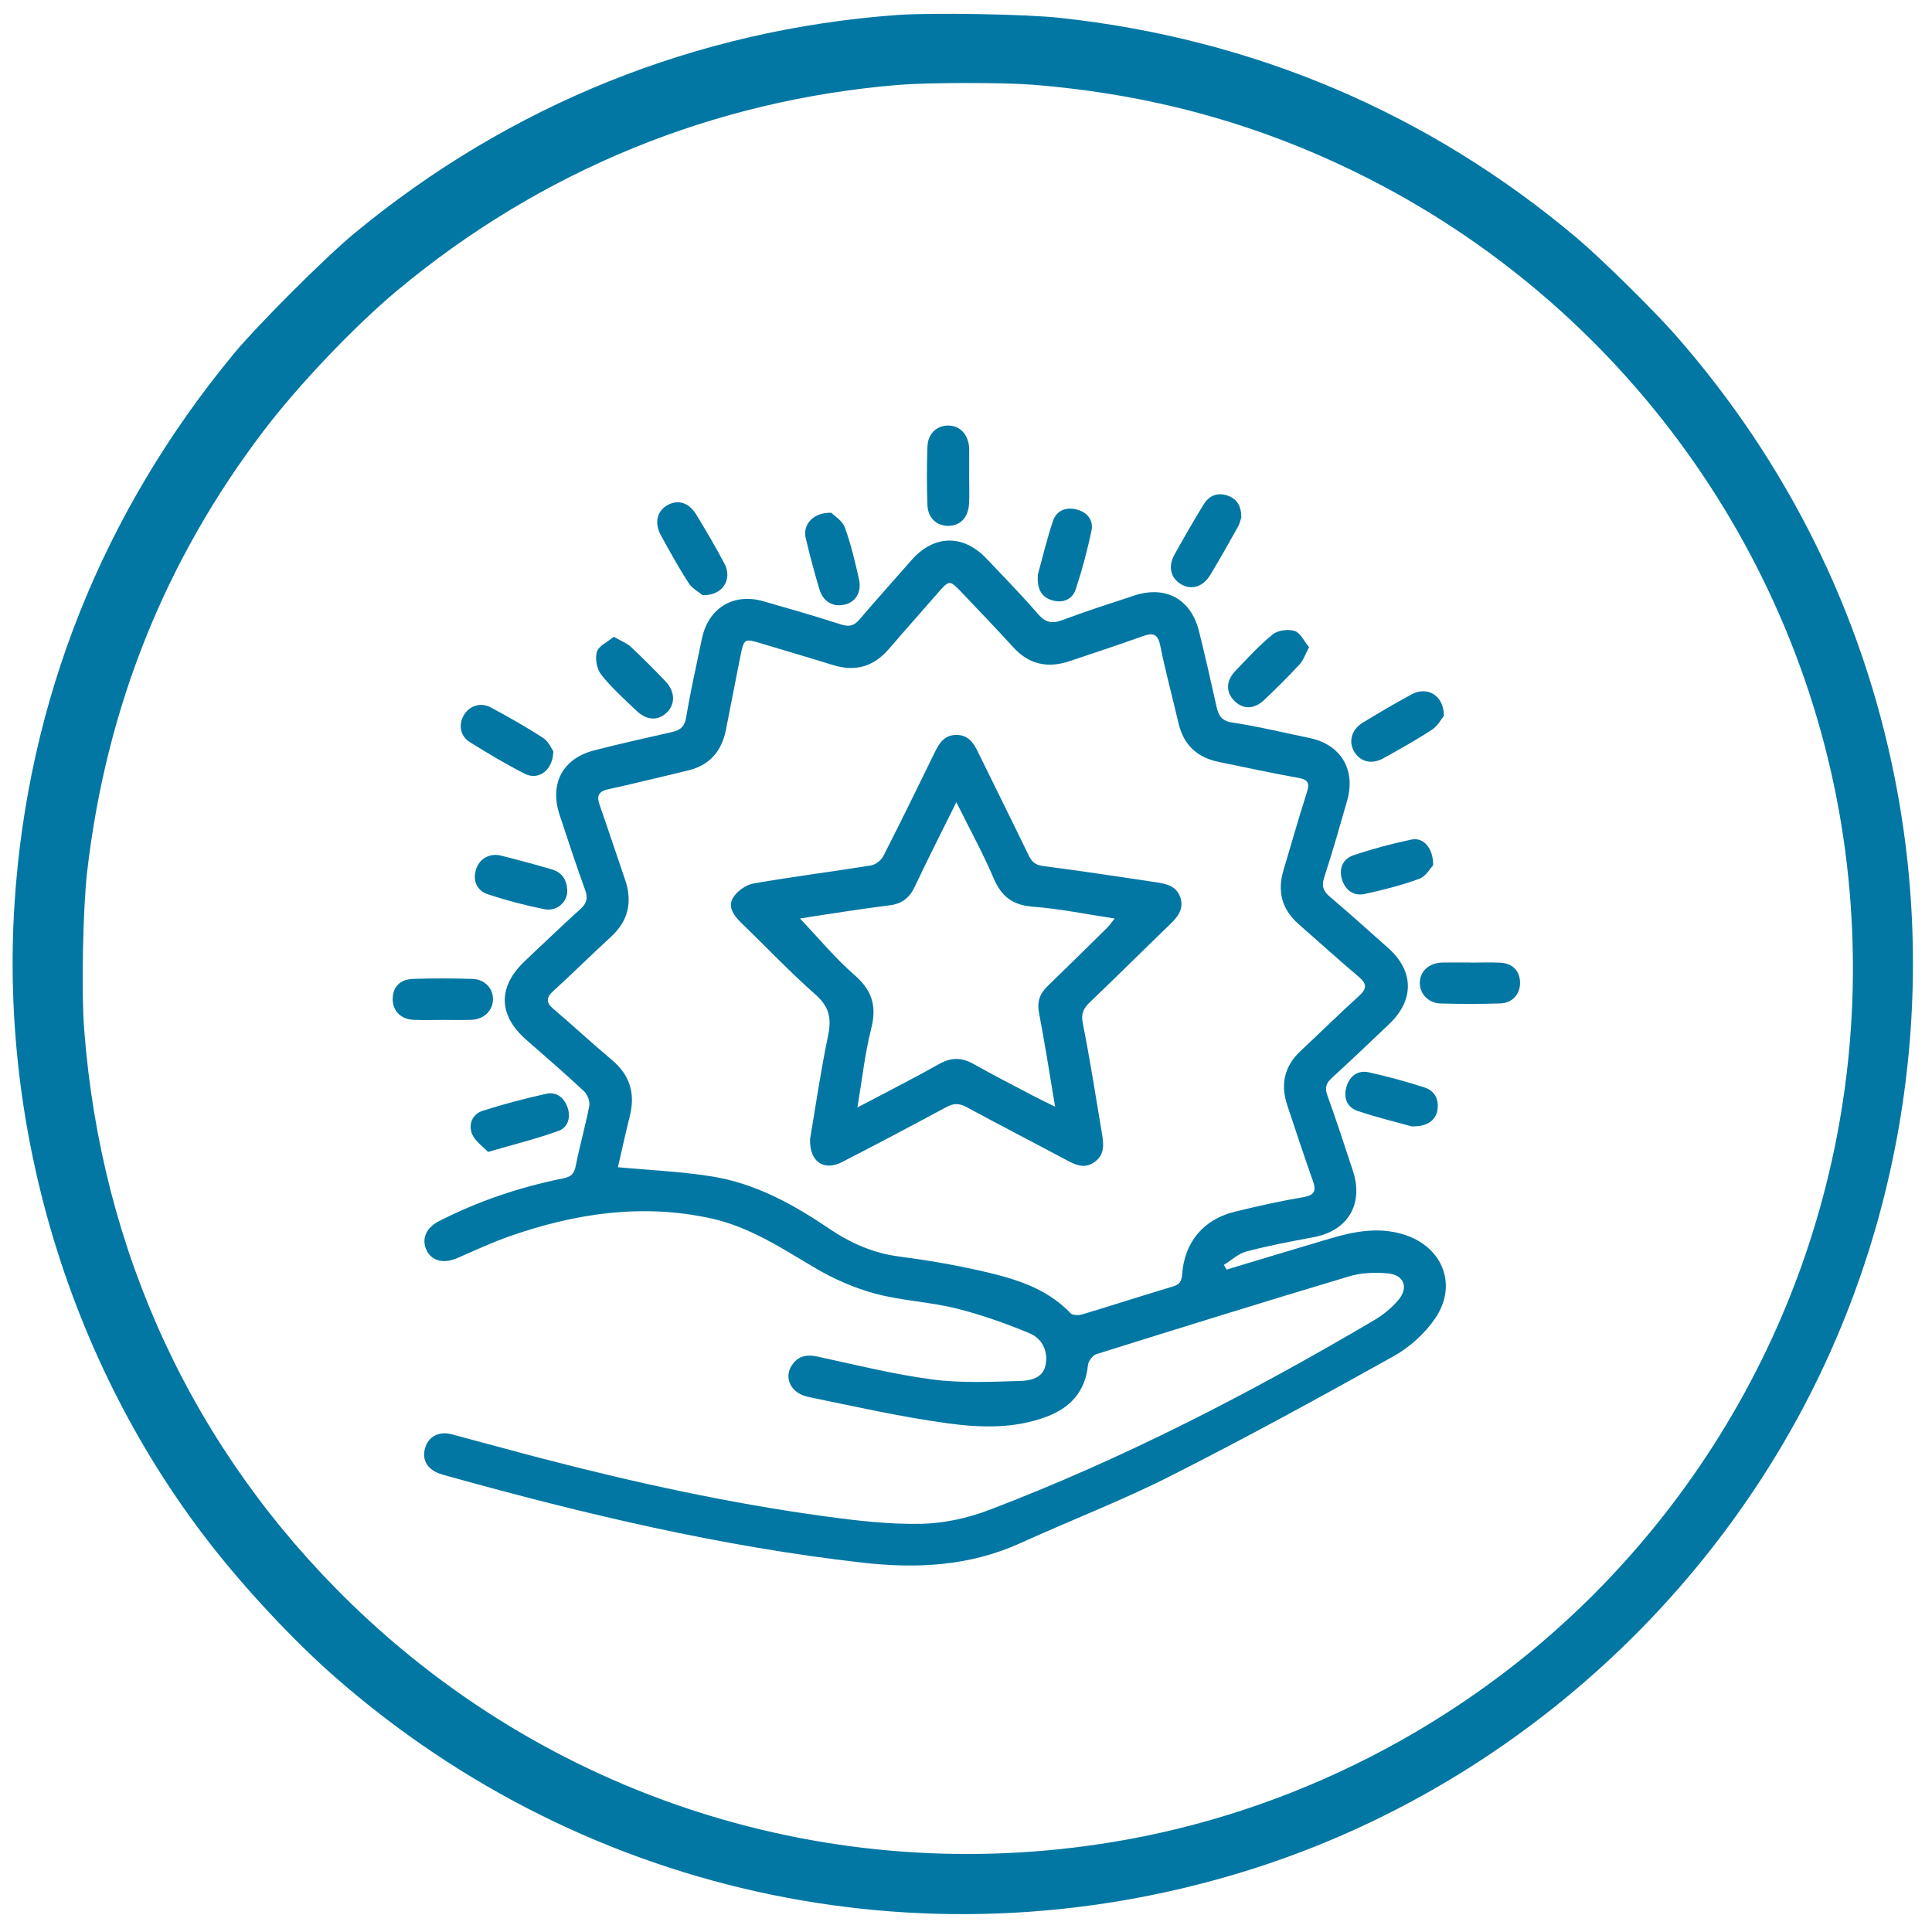 <svg xmlns="http://www.w3.org/2000/svg" width="61" height="61" viewBox="0 0 61 61" fill="none"><path d="M28.32 0.474C21.982 0.937 16.087 3.311 11.173 7.38C10.254 8.141 8.108 10.288 7.365 11.189C3.238 16.194 0.881 22.105 0.461 28.493C-0.014 35.716 2.227 43.074 6.622 48.725C7.74 50.165 9.281 51.812 10.56 52.934C18.58 59.976 29.568 62.244 39.71 58.955C46.526 56.744 52.421 52.035 56.154 45.824C59.958 39.495 61.276 31.846 59.82 24.544C58.785 19.35 56.432 14.601 52.9 10.578C52.212 9.794 50.535 8.143 49.782 7.51C45.113 3.577 39.586 1.224 33.462 0.564C32.4 0.446 29.398 0.395 28.32 0.474ZM32.581 2.673C36.279 2.966 39.631 3.875 42.862 5.465C51.238 9.581 57.049 17.663 58.261 26.877C59.378 35.379 56.595 43.836 50.647 50.006C46.624 54.181 41.283 57.044 35.589 58.08C26.661 59.704 17.588 56.945 11.082 50.628C6.104 45.795 3.193 39.531 2.658 32.505C2.566 31.318 2.617 28.686 2.753 27.512C3.352 22.343 5.207 17.705 8.311 13.62C9.417 12.162 11.199 10.29 12.557 9.159C17.086 5.386 22.526 3.159 28.381 2.679C29.31 2.604 31.661 2.602 32.581 2.673Z" fill="#0377A3"></path><path d="M38.728 40.085C39.814 39.758 40.898 39.43 41.986 39.108C42.757 38.879 43.536 38.728 44.334 38.982C45.554 39.369 46.034 40.577 45.309 41.633C44.983 42.108 44.505 42.539 44 42.821C41.678 44.117 39.342 45.396 36.968 46.597C35.423 47.38 33.798 48.003 32.22 48.721C30.609 49.453 28.934 49.535 27.207 49.336C22.773 48.831 18.448 47.805 14.159 46.611C14.063 46.584 13.967 46.56 13.873 46.525C13.489 46.386 13.319 46.085 13.419 45.729C13.521 45.361 13.855 45.178 14.255 45.284C15.203 45.534 16.147 45.797 17.096 46.044C20.054 46.814 23.038 47.466 26.068 47.879C27.068 48.015 28.084 48.133 29.088 48.112C29.81 48.097 30.561 47.931 31.239 47.672C35.476 46.056 39.493 43.98 43.395 41.678C43.672 41.515 43.935 41.299 44.144 41.055C44.485 40.656 44.337 40.253 43.816 40.205C43.414 40.167 42.978 40.185 42.594 40.3C39.928 41.097 37.268 41.925 34.612 42.757C34.497 42.794 34.363 42.975 34.351 43.101C34.266 43.939 33.797 44.446 33.039 44.732C32.031 45.11 30.977 45.081 29.955 44.944C28.466 44.742 26.994 44.41 25.519 44.105C24.94 43.986 24.721 43.455 25.041 43.051C25.239 42.8 25.494 42.765 25.807 42.831C27.015 43.092 28.219 43.393 29.44 43.555C30.348 43.674 31.281 43.629 32.201 43.602C32.519 43.593 32.927 43.52 33.011 43.104C33.101 42.666 32.906 42.263 32.516 42.1C31.761 41.786 30.982 41.509 30.191 41.312C29.351 41.103 28.468 41.069 27.634 40.845C26.973 40.666 26.32 40.38 25.73 40.031C24.674 39.407 23.654 38.729 22.432 38.465C20.264 37.994 18.16 38.31 16.099 39.03C15.537 39.227 14.993 39.48 14.447 39.719C14.008 39.911 13.622 39.817 13.461 39.46C13.304 39.111 13.455 38.763 13.864 38.554C15.101 37.923 16.404 37.484 17.762 37.209C18.009 37.159 18.122 37.088 18.174 36.829C18.3 36.187 18.483 35.556 18.606 34.913C18.633 34.771 18.544 34.553 18.435 34.45C17.841 33.895 17.225 33.364 16.614 32.828C15.726 32.05 15.711 31.153 16.578 30.337C17.159 29.79 17.734 29.235 18.328 28.699C18.527 28.519 18.568 28.36 18.477 28.106C18.192 27.316 17.928 26.518 17.666 25.721C17.345 24.739 17.767 23.946 18.766 23.69C19.577 23.482 20.395 23.299 21.213 23.114C21.475 23.055 21.615 22.947 21.665 22.648C21.802 21.82 21.99 21 22.159 20.177C22.358 19.203 23.149 18.711 24.101 18.983C24.921 19.218 25.739 19.452 26.55 19.715C26.81 19.8 26.967 19.759 27.14 19.556C27.677 18.927 28.231 18.311 28.776 17.689C29.483 16.881 30.408 16.859 31.147 17.636C31.696 18.216 32.255 18.789 32.779 19.392C33.013 19.661 33.22 19.7 33.549 19.576C34.294 19.295 35.053 19.054 35.808 18.805C36.803 18.476 37.602 18.91 37.857 19.93C38.053 20.717 38.232 21.51 38.408 22.301C38.472 22.586 38.561 22.761 38.913 22.814C39.727 22.935 40.529 23.134 41.336 23.299C42.33 23.501 42.816 24.297 42.534 25.281C42.301 26.087 42.075 26.897 41.812 27.694C41.72 27.974 41.777 28.134 41.992 28.316C42.612 28.841 43.215 29.387 43.823 29.926C44.645 30.652 44.663 31.571 43.863 32.332C43.263 32.902 42.664 33.474 42.054 34.031C41.873 34.196 41.82 34.341 41.909 34.583C42.194 35.373 42.454 36.172 42.717 36.969C43.061 38.018 42.556 38.858 41.483 39.061C40.772 39.195 40.057 39.328 39.358 39.513C39.1 39.581 38.88 39.791 38.642 39.937C38.671 39.987 38.7 40.037 38.728 40.085ZM19.51 36.853C20.535 36.95 21.518 36.989 22.482 37.145C23.839 37.364 25.031 38.014 26.157 38.778C26.838 39.239 27.56 39.566 28.389 39.673C29.233 39.782 30.077 39.925 30.908 40.112C31.965 40.35 33.011 40.634 33.803 41.464C33.871 41.535 34.066 41.532 34.18 41.497C35.133 41.211 36.078 40.904 37.031 40.619C37.244 40.556 37.308 40.457 37.324 40.233C37.4 39.215 37.998 38.502 38.981 38.26C39.698 38.083 40.42 37.923 41.148 37.799C41.507 37.737 41.564 37.599 41.451 37.281C41.172 36.49 40.907 35.693 40.643 34.895C40.424 34.237 40.55 33.663 41.066 33.181C41.682 32.607 42.28 32.014 42.904 31.45C43.157 31.22 43.168 31.067 42.899 30.84C42.256 30.298 41.634 29.731 41.001 29.177C40.473 28.714 40.323 28.145 40.524 27.476C40.769 26.658 41 25.836 41.261 25.023C41.355 24.733 41.308 24.616 40.992 24.56C40.154 24.411 39.321 24.227 38.485 24.058C37.806 23.92 37.373 23.527 37.211 22.84C37.021 22.023 36.8 21.21 36.634 20.389C36.557 20.006 36.403 19.97 36.074 20.089C35.313 20.364 34.543 20.614 33.776 20.873C33.089 21.105 32.495 20.988 31.992 20.436C31.464 19.855 30.919 19.29 30.379 18.721C29.978 18.298 29.978 18.299 29.582 18.755C29.076 19.336 28.563 19.911 28.061 20.495C27.58 21.055 26.997 21.215 26.296 20.997C25.55 20.765 24.8 20.546 24.052 20.321C23.495 20.153 23.491 20.153 23.373 20.738C23.219 21.505 23.072 22.276 22.92 23.044C22.784 23.724 22.4 24.169 21.712 24.329C20.883 24.524 20.057 24.736 19.223 24.915C18.903 24.983 18.828 25.117 18.933 25.418C19.208 26.198 19.463 26.983 19.732 27.762C19.977 28.47 19.844 29.073 19.284 29.585C18.674 30.144 18.086 30.728 17.475 31.285C17.235 31.503 17.235 31.652 17.482 31.863C18.103 32.388 18.696 32.945 19.32 33.467C19.885 33.94 20.063 34.518 19.888 35.226C19.752 35.774 19.631 36.33 19.51 36.853Z" fill="#0377A3"></path><path d="M30.599 15.026C30.599 15.326 30.615 15.627 30.594 15.925C30.565 16.356 30.3 16.611 29.921 16.603C29.561 16.596 29.295 16.347 29.282 15.937C29.261 15.324 29.259 14.709 29.283 14.096C29.299 13.69 29.575 13.439 29.931 13.436C30.288 13.433 30.544 13.683 30.596 14.084C30.599 14.112 30.6 14.141 30.6 14.17C30.6 14.456 30.6 14.742 30.6 15.026C30.6 15.026 30.6 15.026 30.599 15.026Z" fill="#0377A3"></path><path d="M22.185 18.791C22.086 18.708 21.862 18.591 21.743 18.408C21.426 17.921 21.146 17.41 20.866 16.9C20.65 16.508 20.745 16.131 21.081 15.945C21.409 15.765 21.753 15.868 21.983 16.246C22.293 16.756 22.595 17.269 22.874 17.796C23.134 18.283 22.823 18.812 22.185 18.791Z" fill="#0377A3"></path><path d="M45.588 22.603C45.513 22.694 45.398 22.916 45.217 23.036C44.72 23.363 44.199 23.653 43.678 23.941C43.305 24.148 42.946 24.053 42.755 23.729C42.57 23.413 42.671 23.033 43.027 22.817C43.536 22.508 44.048 22.204 44.572 21.922C45.061 21.659 45.59 21.95 45.588 22.603Z" fill="#0377A3"></path><path d="M39.193 16.334C39.171 16.4 39.145 16.529 39.085 16.636C38.801 17.145 38.514 17.65 38.215 18.149C37.982 18.537 37.611 18.643 37.279 18.44C36.96 18.245 36.874 17.884 37.082 17.511C37.378 16.978 37.683 16.449 38.002 15.928C38.163 15.666 38.411 15.541 38.73 15.638C39.042 15.736 39.19 15.952 39.193 16.334Z" fill="#0377A3"></path><path d="M17.47 23.718C17.461 24.328 16.998 24.649 16.57 24.431C15.978 24.13 15.405 23.788 14.84 23.435C14.524 23.239 14.468 22.874 14.649 22.574C14.826 22.281 15.177 22.164 15.5 22.338C16.061 22.64 16.617 22.954 17.152 23.301C17.321 23.41 17.411 23.637 17.47 23.718Z" fill="#0377A3"></path><path d="M15.409 36.37C15.247 36.198 14.999 36.034 14.906 35.807C14.782 35.506 14.91 35.176 15.238 35.072C15.898 34.86 16.57 34.684 17.246 34.535C17.582 34.461 17.823 34.666 17.926 34.986C18.027 35.297 17.92 35.606 17.633 35.707C16.943 35.956 16.227 36.133 15.409 36.37Z" fill="#0377A3"></path><path d="M46.432 30.393C46.744 30.393 47.059 30.379 47.371 30.396C47.759 30.416 47.986 30.655 47.993 31.015C48.002 31.384 47.756 31.67 47.365 31.682C46.74 31.702 46.112 31.7 45.486 31.684C45.1 31.673 44.828 31.383 44.828 31.033C44.828 30.682 45.098 30.422 45.491 30.393C45.52 30.391 45.548 30.39 45.577 30.39C45.862 30.39 46.146 30.39 46.432 30.39C46.432 30.391 46.432 30.391 46.432 30.393Z" fill="#0377A3"></path><path d="M13.99 32.202C13.678 32.202 13.363 32.214 13.051 32.199C12.654 32.179 12.402 31.919 12.399 31.553C12.395 31.173 12.622 30.92 13.04 30.907C13.665 30.887 14.294 30.887 14.919 30.908C15.31 30.92 15.576 31.217 15.565 31.563C15.555 31.913 15.28 32.181 14.889 32.199C14.588 32.212 14.289 32.202 13.99 32.202Z" fill="#0377A3"></path><path d="M19.379 20.105C19.612 20.239 19.788 20.303 19.915 20.421C20.29 20.77 20.649 21.135 21.004 21.503C21.315 21.826 21.33 22.221 21.061 22.489C20.782 22.768 20.418 22.754 20.083 22.43C19.704 22.066 19.305 21.711 18.982 21.301C18.843 21.126 18.781 20.791 18.846 20.58C18.904 20.392 19.183 20.269 19.379 20.105Z" fill="#0377A3"></path><path d="M32.771 18.132C32.906 17.647 33.048 17.04 33.245 16.451C33.36 16.112 33.665 15.996 34.01 16.091C34.339 16.182 34.532 16.432 34.461 16.763C34.328 17.385 34.165 18.002 33.966 18.604C33.862 18.918 33.573 19.051 33.239 18.959C32.894 18.862 32.732 18.618 32.771 18.132Z" fill="#0377A3"></path><path d="M45.251 27.318C45.162 27.409 45.022 27.67 44.812 27.747C44.256 27.952 43.676 28.096 43.098 28.224C42.746 28.303 42.482 28.112 42.374 27.776C42.264 27.433 42.394 27.119 42.728 27.006C43.329 26.803 43.946 26.637 44.569 26.507C44.937 26.431 45.251 26.765 45.251 27.318Z" fill="#0377A3"></path><path d="M26.249 16.19C26.344 16.288 26.598 16.441 26.676 16.656C26.869 17.186 26.999 17.741 27.122 18.293C27.211 18.697 27.014 19.009 26.674 19.088C26.294 19.177 25.985 18.997 25.865 18.587C25.71 18.057 25.565 17.523 25.439 16.986C25.34 16.564 25.675 16.172 26.249 16.19Z" fill="#0377A3"></path><path d="M44.572 35.563C44.08 35.426 43.456 35.28 42.854 35.072C42.514 34.954 42.408 34.636 42.519 34.292C42.623 33.967 42.881 33.784 43.21 33.855C43.807 33.985 44.395 34.149 44.977 34.335C45.297 34.438 45.44 34.709 45.385 35.047C45.329 35.38 45.052 35.578 44.572 35.563Z" fill="#0377A3"></path><path d="M17.911 28.126C17.916 28.472 17.594 28.789 17.182 28.705C16.584 28.586 15.991 28.43 15.411 28.239C15.083 28.132 14.924 27.846 15.02 27.484C15.113 27.126 15.448 26.924 15.812 27.014C16.35 27.147 16.884 27.292 17.416 27.447C17.72 27.536 17.896 27.743 17.911 28.126Z" fill="#0377A3"></path><path d="M41.332 20.435C41.209 20.662 41.154 20.845 41.036 20.973C40.679 21.358 40.305 21.729 39.924 22.092C39.604 22.398 39.257 22.405 38.98 22.136C38.703 21.867 38.7 21.505 39 21.19C39.382 20.789 39.758 20.375 40.187 20.028C40.35 19.897 40.678 19.857 40.882 19.924C41.061 19.983 41.176 20.248 41.332 20.435Z" fill="#0377A3"></path><path d="M25.577 35.959C25.752 34.931 25.915 33.802 26.148 32.687C26.261 32.145 26.175 31.778 25.743 31.398C24.931 30.682 24.185 29.891 23.404 29.137C23.171 28.913 22.972 28.638 23.141 28.352C23.265 28.14 23.549 27.938 23.789 27.895C25.021 27.679 26.264 27.524 27.499 27.325C27.644 27.302 27.821 27.163 27.89 27.03C28.448 25.939 28.985 24.837 29.523 23.735C29.668 23.439 29.84 23.194 30.219 23.204C30.575 23.215 30.735 23.451 30.873 23.733C31.404 24.82 31.946 25.904 32.473 26.995C32.575 27.204 32.68 27.311 32.935 27.344C34.119 27.494 35.3 27.679 36.481 27.853C36.812 27.901 37.145 27.965 37.268 28.338C37.389 28.708 37.177 28.957 36.929 29.196C36.088 30.009 35.258 30.835 34.412 31.643C34.211 31.835 34.127 31.999 34.187 32.304C34.414 33.45 34.596 34.604 34.787 35.757C34.843 36.096 34.901 36.449 34.554 36.692C34.227 36.922 33.938 36.771 33.641 36.611C32.599 36.054 31.548 35.514 30.51 34.951C30.282 34.827 30.104 34.833 29.881 34.954C28.79 35.541 27.697 36.12 26.596 36.686C26.016 36.987 25.551 36.689 25.577 35.959ZM27.072 34.966C28.007 34.473 28.843 34.049 29.66 33.59C30.039 33.379 30.368 33.385 30.74 33.595C31.345 33.938 31.967 34.253 32.584 34.579C32.8 34.692 33.02 34.798 33.313 34.943C33.136 33.893 32.99 32.938 32.807 31.991C32.739 31.64 32.821 31.383 33.067 31.144C33.701 30.529 34.332 29.909 34.96 29.289C35.034 29.216 35.092 29.128 35.194 29.001C34.293 28.865 33.456 28.691 32.614 28.628C31.974 28.579 31.617 28.308 31.371 27.726C31.036 26.936 30.617 26.181 30.195 25.327C29.725 26.278 29.289 27.134 28.879 28.004C28.716 28.351 28.472 28.534 28.102 28.582C27.637 28.641 27.173 28.708 26.708 28.776C26.217 28.848 25.728 28.927 25.258 29C25.849 29.622 26.37 30.254 26.978 30.784C27.534 31.266 27.688 31.763 27.508 32.472C27.309 33.253 27.224 34.063 27.072 34.966Z" fill="#0377A3"></path></svg>